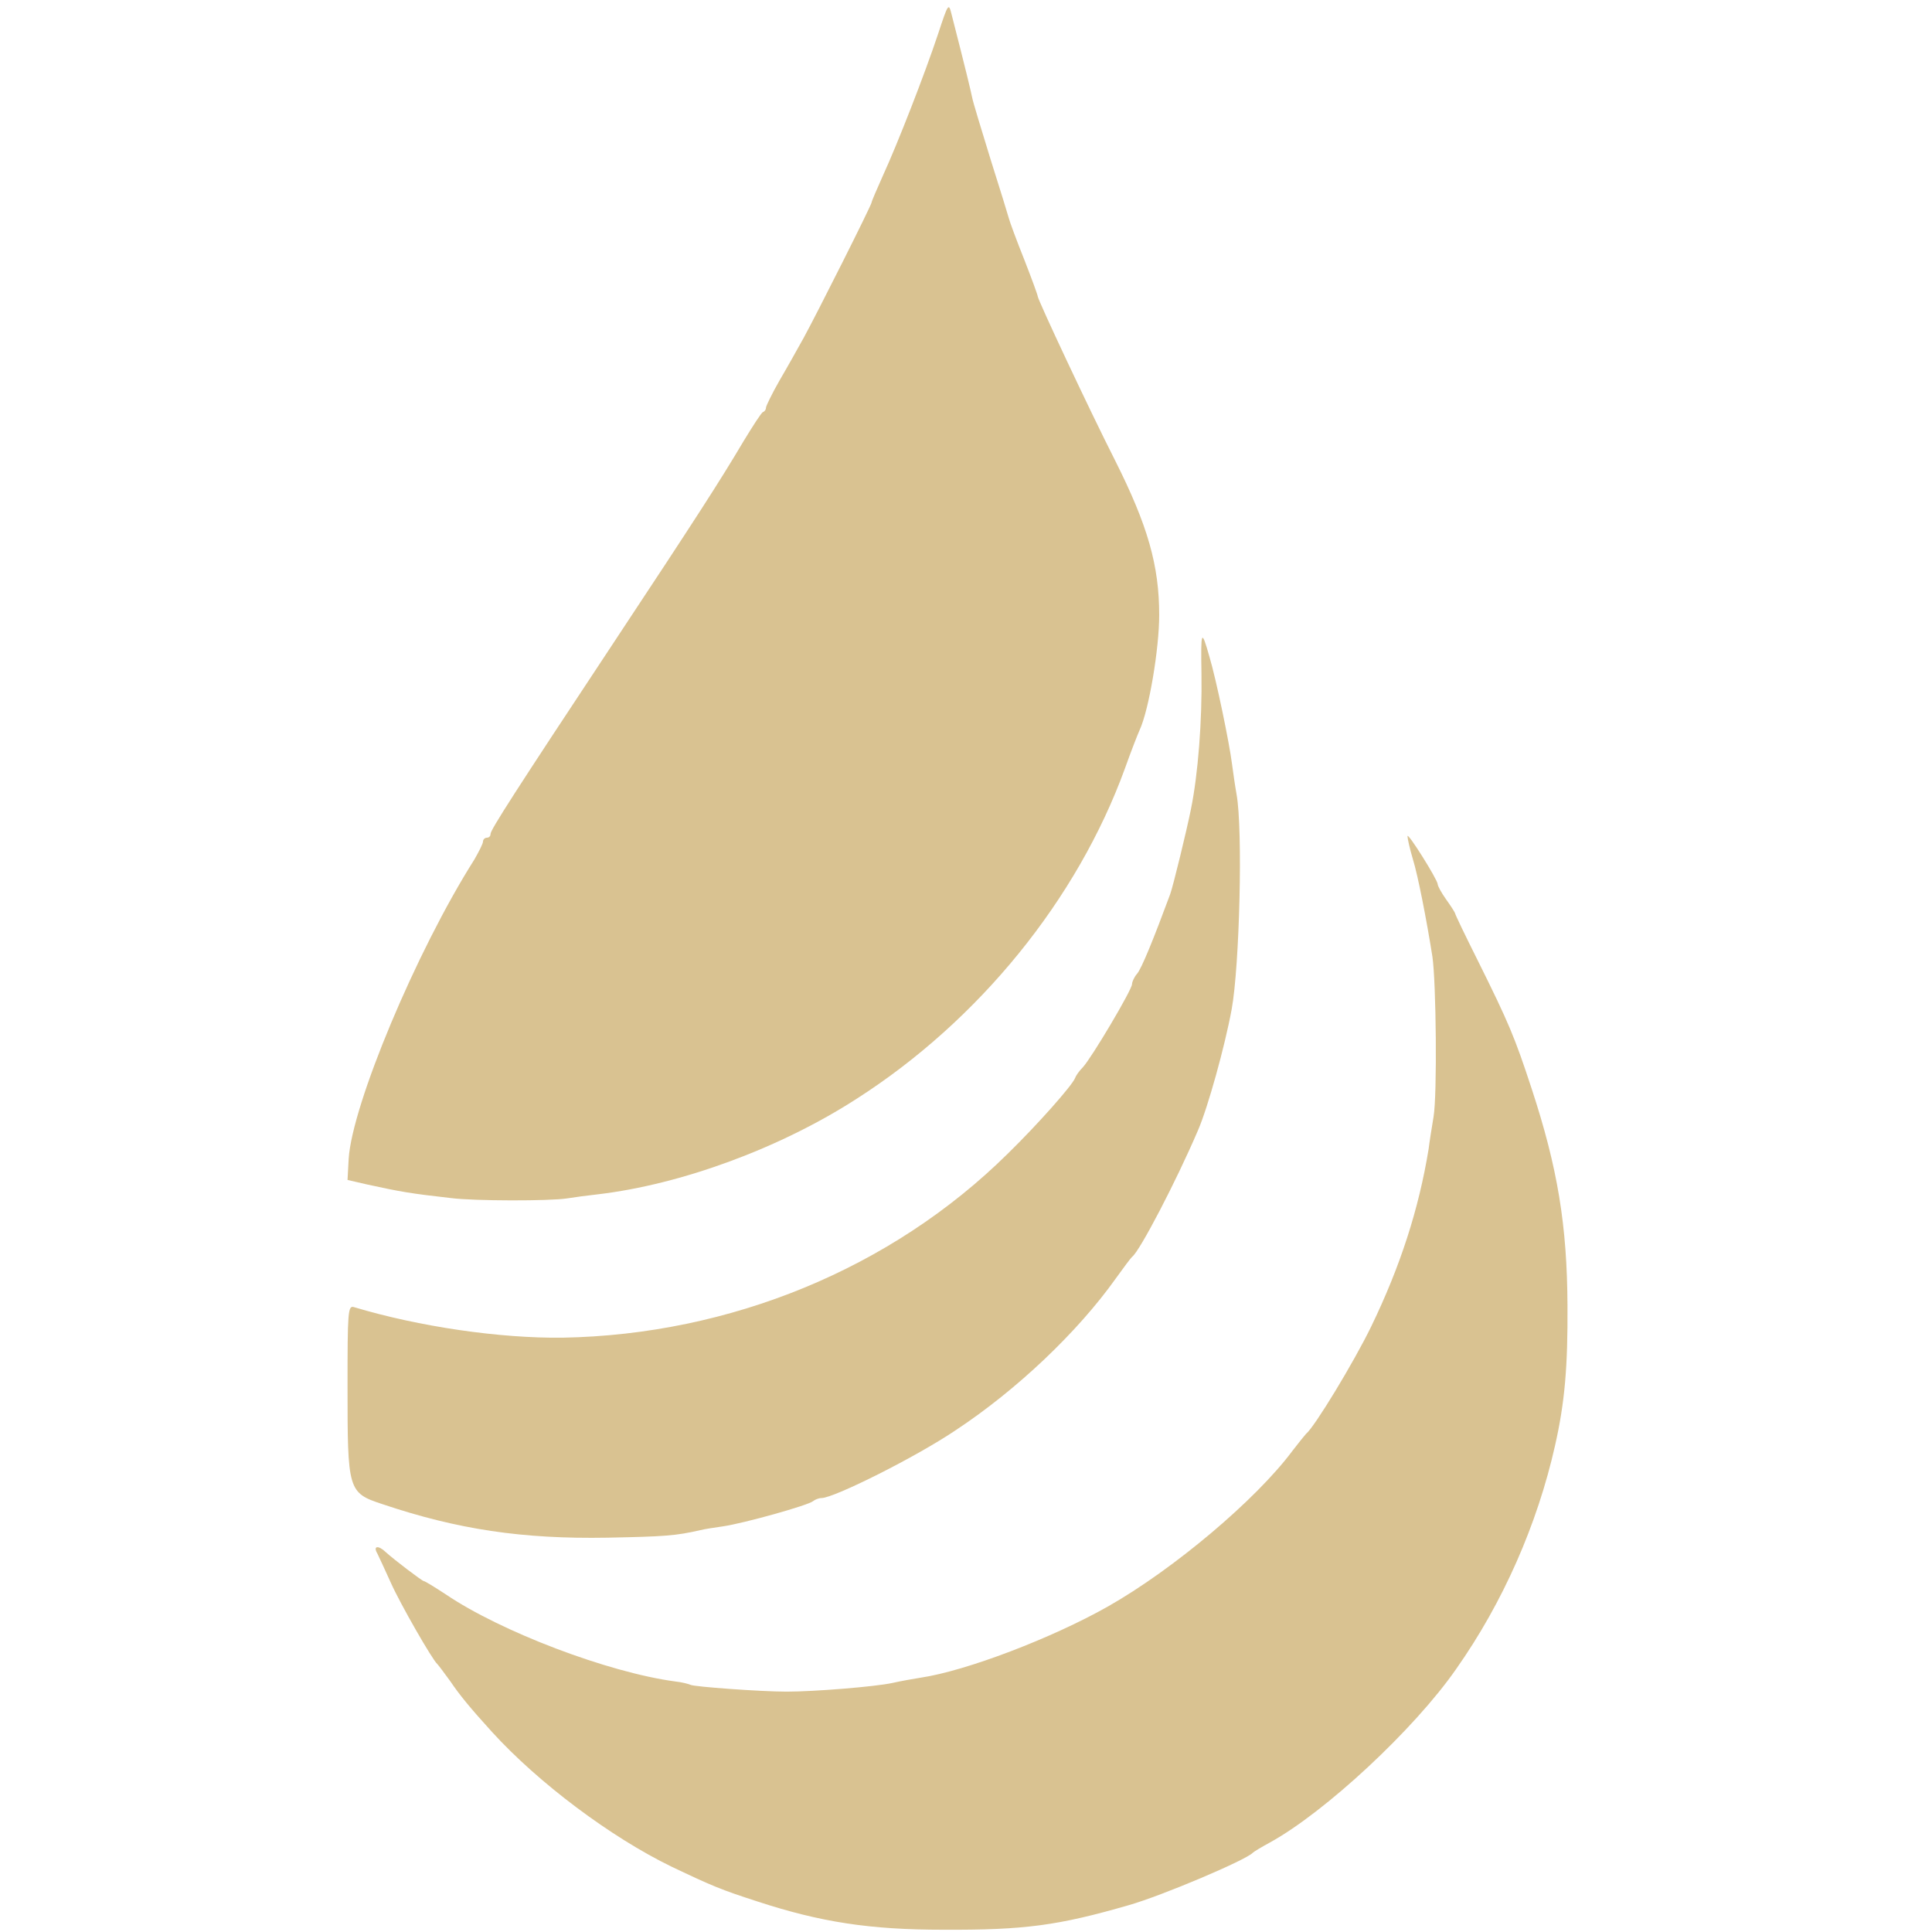 <?xml version="1.0" standalone="no"?>
<!DOCTYPE svg PUBLIC "-//W3C//DTD SVG 20010904//EN" "http://www.w3.org/TR/2001/REC-SVG-20010904/DTD/svg10.dtd">
<svg version="1.0" xmlns="http://www.w3.org/2000/svg"
	width="512pt" height="512pt" viewBox="0 0 512 512"
	preserveAspectRatio="xMidYMid meet">
	<g transform="translate(0,512) scale(0.1,-0.1)"
		fill="#D9C291" stroke="none">
		<path d="M2486 5030 c-36 -108 -107 -290 -146 -375 -16 -36 -30 -68 -30 -71 0
-7 -146 -297 -180 -359 -15 -27 -44 -79 -64 -113 -20 -35 -36 -68 -36 -72 0
-5 -3 -10 -8 -12 -4 -1 -27 -37 -52 -78 -61 -103 -122 -198 -345 -535 -260
-393 -325 -494 -325 -505 0 -6 -4 -10 -10 -10 -5 0 -10 -5 -10 -10 0 -6 -11
-27 -23 -48 -154 -243 -324 -650 -333 -793 l-3 -56 52 -12 c87 -19 115 -24
222 -36 62 -8 262 -8 307 -1 18 3 56 8 83 11 220 26 482 122 685 253 325 208
585 529 711 875 16 45 34 91 39 102 25 54 52 216 52 305 0 131 -30 237 -117
410 -68 134 -205 426 -205 435 0 3 -16 47 -36 98 -20 50 -38 99 -40 107 -2 8
-24 79 -49 158 -24 78 -47 153 -49 165 -4 19 -14 62 -55 222 -7 28 -9 24 -35
-55z" />
		<path d="M3184 3335 c2 -125 -9 -267 -28 -360 -11 -55 -47 -203 -55 -225 -43
-116 -76 -198 -88 -211 -7 -8 -13 -21 -13 -27 0 -15 -107 -195 -130 -220 -10
-10 -19 -23 -21 -29 -7 -19 -100 -124 -179 -201 -308 -304 -735 -479 -1179
-487 -166 -2 -380 29 -553 81 -16 5 -17 -12 -17 -210 0 -276 1 -282 92 -312
199 -67 371 -93 597 -89 151 3 181 5 246 20 12 3 39 7 60 10 55 8 227 56 239
67 5 4 15 8 22 8 33 0 251 109 356 180 162 107 323 260 424 402 21 29 40 55
44 58 20 16 115 197 174 335 26 60 71 222 89 320 21 114 30 477 13 570 -4 22
-9 58 -12 80 -7 56 -42 225 -60 285 -21 74 -23 71 -21 -45z" />
		<path d="M3730 2904 c0 -6 6 -33 14 -60 14 -45 37 -164 52 -259 10 -68 13
-367 3 -425 -5 -30 -11 -68 -13 -85 -26 -159 -75 -311 -152 -470 -45 -93 -151
-268 -173 -285 -3 -3 -19 -23 -36 -45 -96 -129 -315 -314 -490 -413 -147 -83
-374 -170 -495 -188 -19 -3 -53 -9 -75 -14 -46 -10 -207 -23 -280 -23 -70 0
-246 13 -255 18 -4 2 -22 7 -41 9 -178 24 -462 132 -608 231 -29 19 -55 35
-58 35 -4 0 -78 56 -101 77 -20 19 -34 16 -22 -4 5 -10 21 -45 36 -78 25 -56
110 -204 123 -215 3 -3 18 -23 34 -45 25 -37 52 -70 111 -135 123 -135 315
-279 476 -357 107 -51 131 -61 227 -92 168 -55 298 -75 493 -75 215 -1 304 11
491 65 88 25 312 120 329 139 3 3 23 15 45 27 146 80 383 300 494 460 124 176
215 383 262 592 26 115 34 210 33 371 -1 213 -26 365 -95 575 -45 137 -60 173
-143 340 -33 66 -60 122 -60 125 -1 3 -11 19 -24 37 -12 17 -22 35 -22 40 -1
13 -80 139 -80 127z" />
	</g>
</svg>